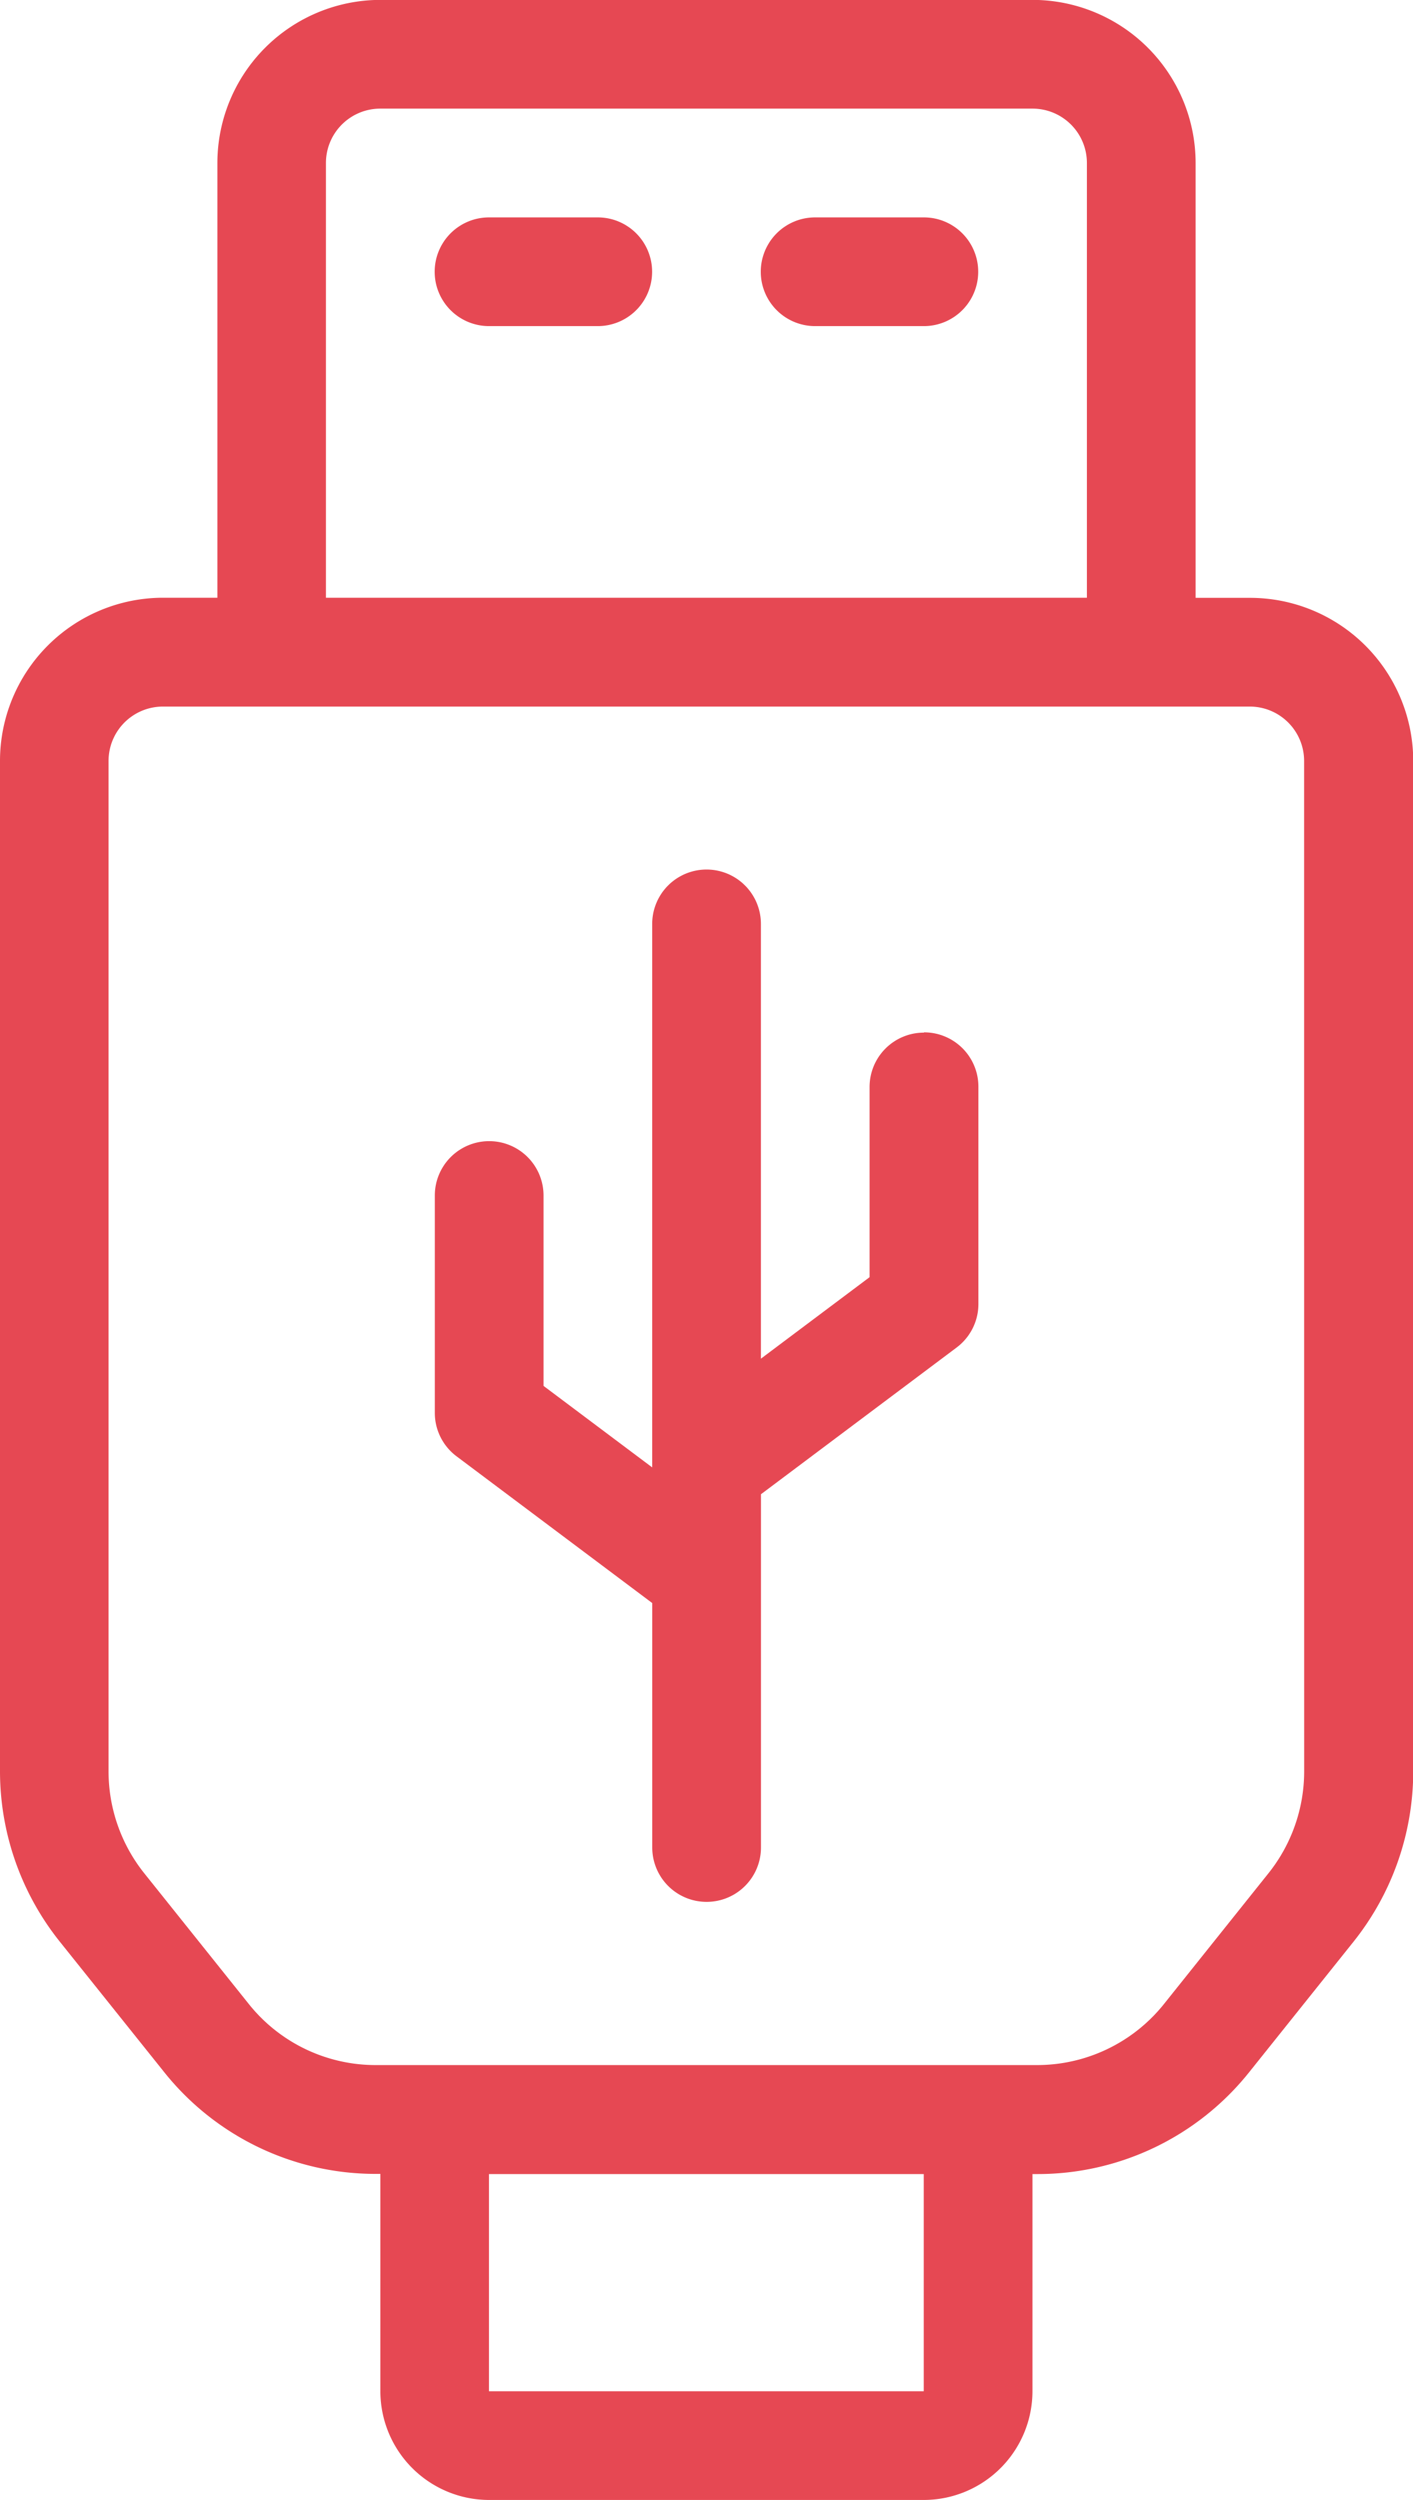 <svg xmlns="http://www.w3.org/2000/svg" width="25.435" height="45" viewBox="0 0 25.435 45">
  <g id="Group_106" data-name="Group 106" transform="translate(-117.333 -10.667)">
    <path id="Path_111" data-name="Path 111" d="M139.833,21.428h-.978V13.6a2.938,2.938,0,0,0-2.935-2.935H124.181a2.938,2.938,0,0,0-2.935,2.935v7.826h-.978a2.938,2.938,0,0,0-2.935,2.935V42.555a4.916,4.916,0,0,0,1.072,3.056l1.881,2.351a4.87,4.87,0,0,0,3.819,1.835h.075v3.913a1.959,1.959,0,0,0,1.956,1.956h7.826a1.959,1.959,0,0,0,1.956-1.956V49.8H136a4.873,4.873,0,0,0,3.82-1.835l1.88-2.351a4.916,4.916,0,0,0,1.072-3.056V24.363A2.938,2.938,0,0,0,139.833,21.428ZM123.2,13.6a.979.979,0,0,1,.978-.978H135.92a.979.979,0,0,1,.978.978v7.826H123.2Zm10.761,40.109h-7.826V49.8h7.826Zm6.848-11.155a2.941,2.941,0,0,1-.644,1.833l-1.879,2.351a2.924,2.924,0,0,1-2.293,1.1h-11.89a2.92,2.92,0,0,1-2.292-1.1l-1.88-2.351a2.941,2.941,0,0,1-.644-1.833V24.363a.979.979,0,0,1,.978-.978h19.565a.979.979,0,0,1,.978.978Z" fill="#e64853"/>
    <path id="Path_112" data-name="Path 112" d="M205.6,53.333h-1.957a.978.978,0,1,0,0,1.957H205.6a.978.978,0,1,0,0-1.957Z" transform="translate(-77.507 -38.753)" fill="#e64853"/>
    <path id="Path_113" data-name="Path 113" d="M269.6,53.333h-1.957a.978.978,0,1,0,0,1.957H269.6a.978.978,0,1,0,0-1.957Z" transform="translate(-135.637 -38.753)" fill="#e64853"/>
    <path id="Path_114" data-name="Path 114" d="M211.471,184.268a.978.978,0,0,0-.978.978v3.424l-1.956,1.467v-7.826a.978.978,0,0,0-1.957,0v9.783l-1.956-1.467V187.2a.978.978,0,1,0-1.957,0v3.913a.977.977,0,0,0,.392.782l3.522,2.641v4.4a.978.978,0,1,0,1.957,0v-6.359l3.522-2.641a.978.978,0,0,0,.392-.782v-3.913a.978.978,0,0,0-.979-.978Z" transform="translate(-77.507 -155.014)" fill="#e64853"/>
  </g>
</svg>
